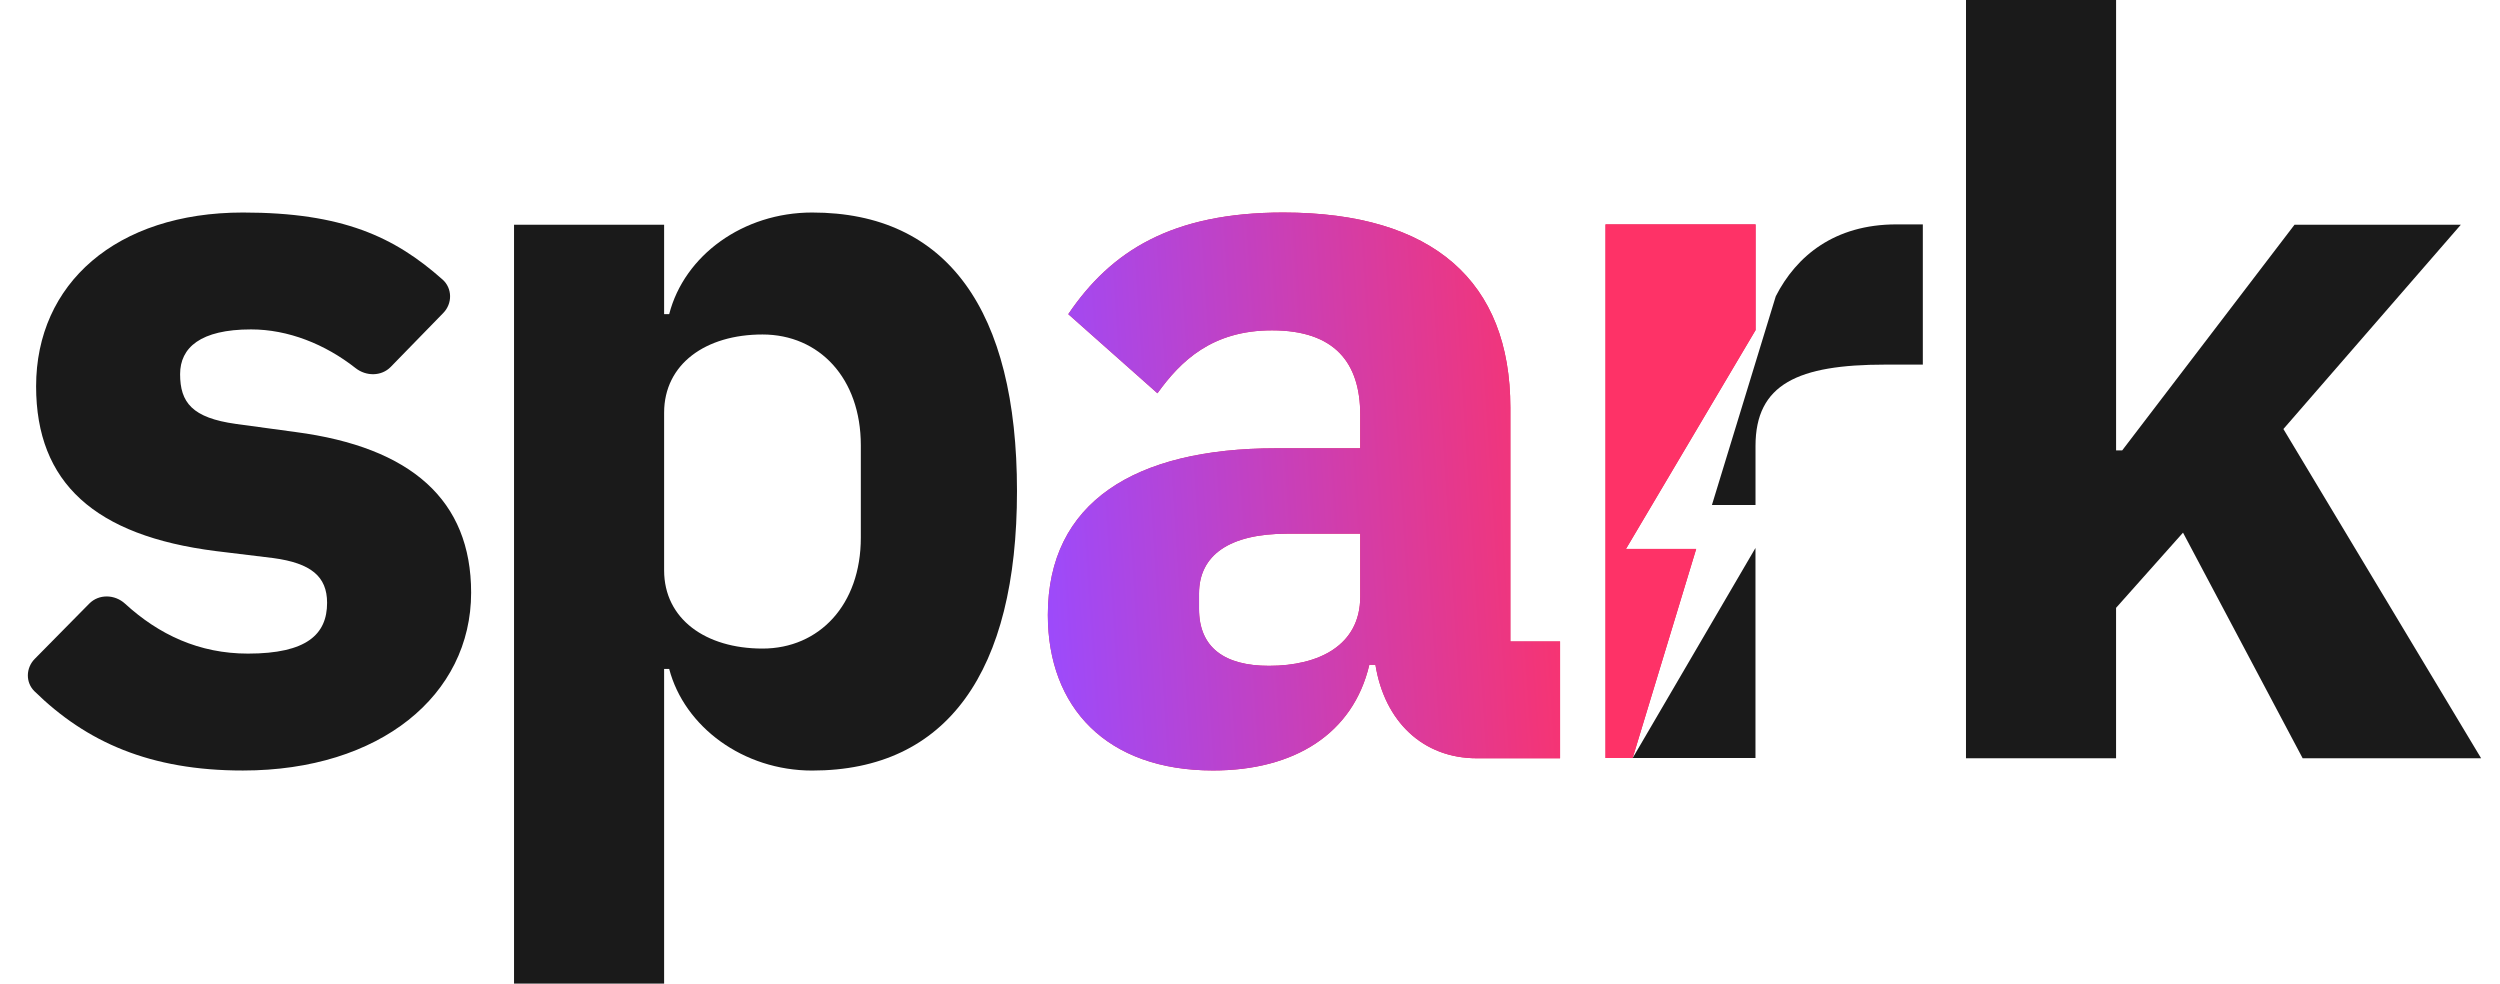 <svg xmlns="http://www.w3.org/2000/svg" width="122" height="48" viewBox="0 0 122 48" fill="none">
  <path d="M1.682 33.734C1.24 33.301 1.26 32.595 1.694 32.155L4.354 29.458C4.827 28.978 5.602 29.002 6.099 29.457C7.755 30.973 9.717 31.896 12.102 31.896C14.972 31.896 15.962 30.954 15.962 29.417C15.962 28.127 15.17 27.482 13.339 27.234L10.52 26.891C4.632 26.142 1.762 23.565 1.762 18.852C1.762 13.843 5.671 10.371 11.857 10.371C16.712 10.371 19.244 11.555 21.596 13.641C22.078 14.068 22.083 14.811 21.633 15.272L19.069 17.904C18.613 18.371 17.867 18.369 17.354 17.965C15.86 16.79 14.056 16.075 12.253 16.075C9.778 16.075 8.789 16.968 8.789 18.257C8.789 19.646 9.382 20.39 11.511 20.687L14.43 21.084C20.071 21.828 22.991 24.407 22.991 28.921C22.991 33.93 18.537 37.601 11.855 37.601C7.323 37.603 4.214 36.214 1.682 33.734Z" fill="#1A1A1A"/>
  <path d="M25.085 10.966H32.409V15.331H32.656C33.398 12.454 36.269 10.371 39.633 10.371C46.215 10.371 49.629 15.132 49.629 23.961C49.629 32.789 46.215 37.603 39.633 37.603C36.27 37.603 33.398 35.47 32.656 32.643H32.409V47.999H25.085V10.966ZM42.008 26.242V21.729C42.008 18.456 39.98 16.323 37.209 16.323C34.438 16.323 32.409 17.762 32.409 20.143V27.83C32.409 30.21 34.438 31.65 37.209 31.65C39.98 31.65 42.008 29.513 42.008 26.242Z" fill="#1A1A1A"/>
  <path d="M95.941 0H103.265V21.978H103.564L111.973 10.966H120.089L111.43 20.936L121.079 37.004H112.37L106.531 25.993L103.264 29.663V37.004H95.94L95.941 0Z" fill="#1A1A1A"/>
  <path fill-rule="evenodd" clip-rule="evenodd" d="M67.121 32.441C67.567 35.219 69.447 37.004 72.07 37.004H76.131V31.302H73.706V19.894C73.706 13.742 69.946 10.371 62.622 10.371C57.179 10.371 54.21 12.259 52.132 15.331L56.483 19.192C57.621 17.609 59.155 16.121 62.075 16.121C65.143 16.121 66.379 17.711 66.379 20.241V21.876H62.269C55.39 21.876 51.134 24.505 51.134 30.01C51.134 34.524 54.004 37.599 59.2 37.599C63.161 37.599 66.031 35.812 66.823 32.441H67.121ZM66.379 26.044V29.12C66.379 31.5 64.35 32.492 61.928 32.492C59.751 32.492 58.513 31.599 58.513 29.715V28.971C58.513 27.086 59.998 26.044 62.818 26.044H66.379ZM79.346 26.789L82.774 26.787L79.674 36.99H78.349V10.95H85.672V16.109L79.346 26.789Z" fill="#E0295D"/>
  <path fill-rule="evenodd" clip-rule="evenodd" d="M67.121 32.441C67.567 35.219 69.447 37.004 72.07 37.004H76.131V31.302H73.706V19.894C73.706 13.742 69.946 10.371 62.622 10.371C57.179 10.371 54.21 12.259 52.132 15.331L56.483 19.192C57.621 17.609 59.155 16.121 62.075 16.121C65.143 16.121 66.379 17.711 66.379 20.241V21.876H62.269C55.39 21.876 51.134 24.505 51.134 30.01C51.134 34.524 54.004 37.599 59.2 37.599C63.161 37.599 66.031 35.812 66.823 32.441H67.121ZM66.379 26.044V29.12C66.379 31.5 64.35 32.492 61.928 32.492C59.751 32.492 58.513 31.599 58.513 29.715V28.971C58.513 27.086 59.998 26.044 62.818 26.044H66.379ZM79.346 26.789L82.774 26.787L79.674 36.99H78.349V10.95H85.672V16.109L79.346 26.789Z" fill="url(#paint0_linear_707_2287)"/>
  <path d="M79.675 36.991H85.667V26.741L79.675 36.991Z" fill="#1A1A1A"/>
  <path d="M92.547 10.95C89.53 10.95 87.663 12.487 86.658 14.457L83.542 24.644H85.669V21.763C85.669 18.738 87.747 17.793 92.003 17.793H93.834V10.95H92.547Z" fill="#1A1A1A"/>
  <defs>
    <linearGradient id="paint0_linear_707_2287" x1="51.165" y1="41.56" x2="78.829" y2="39.748" gradientUnits="userSpaceOnUse">
      <stop stop-color="#9A4BFF"/>
      <stop offset="1" stop-color="#FE3267"/>
    </linearGradient>
  </defs>
</svg>